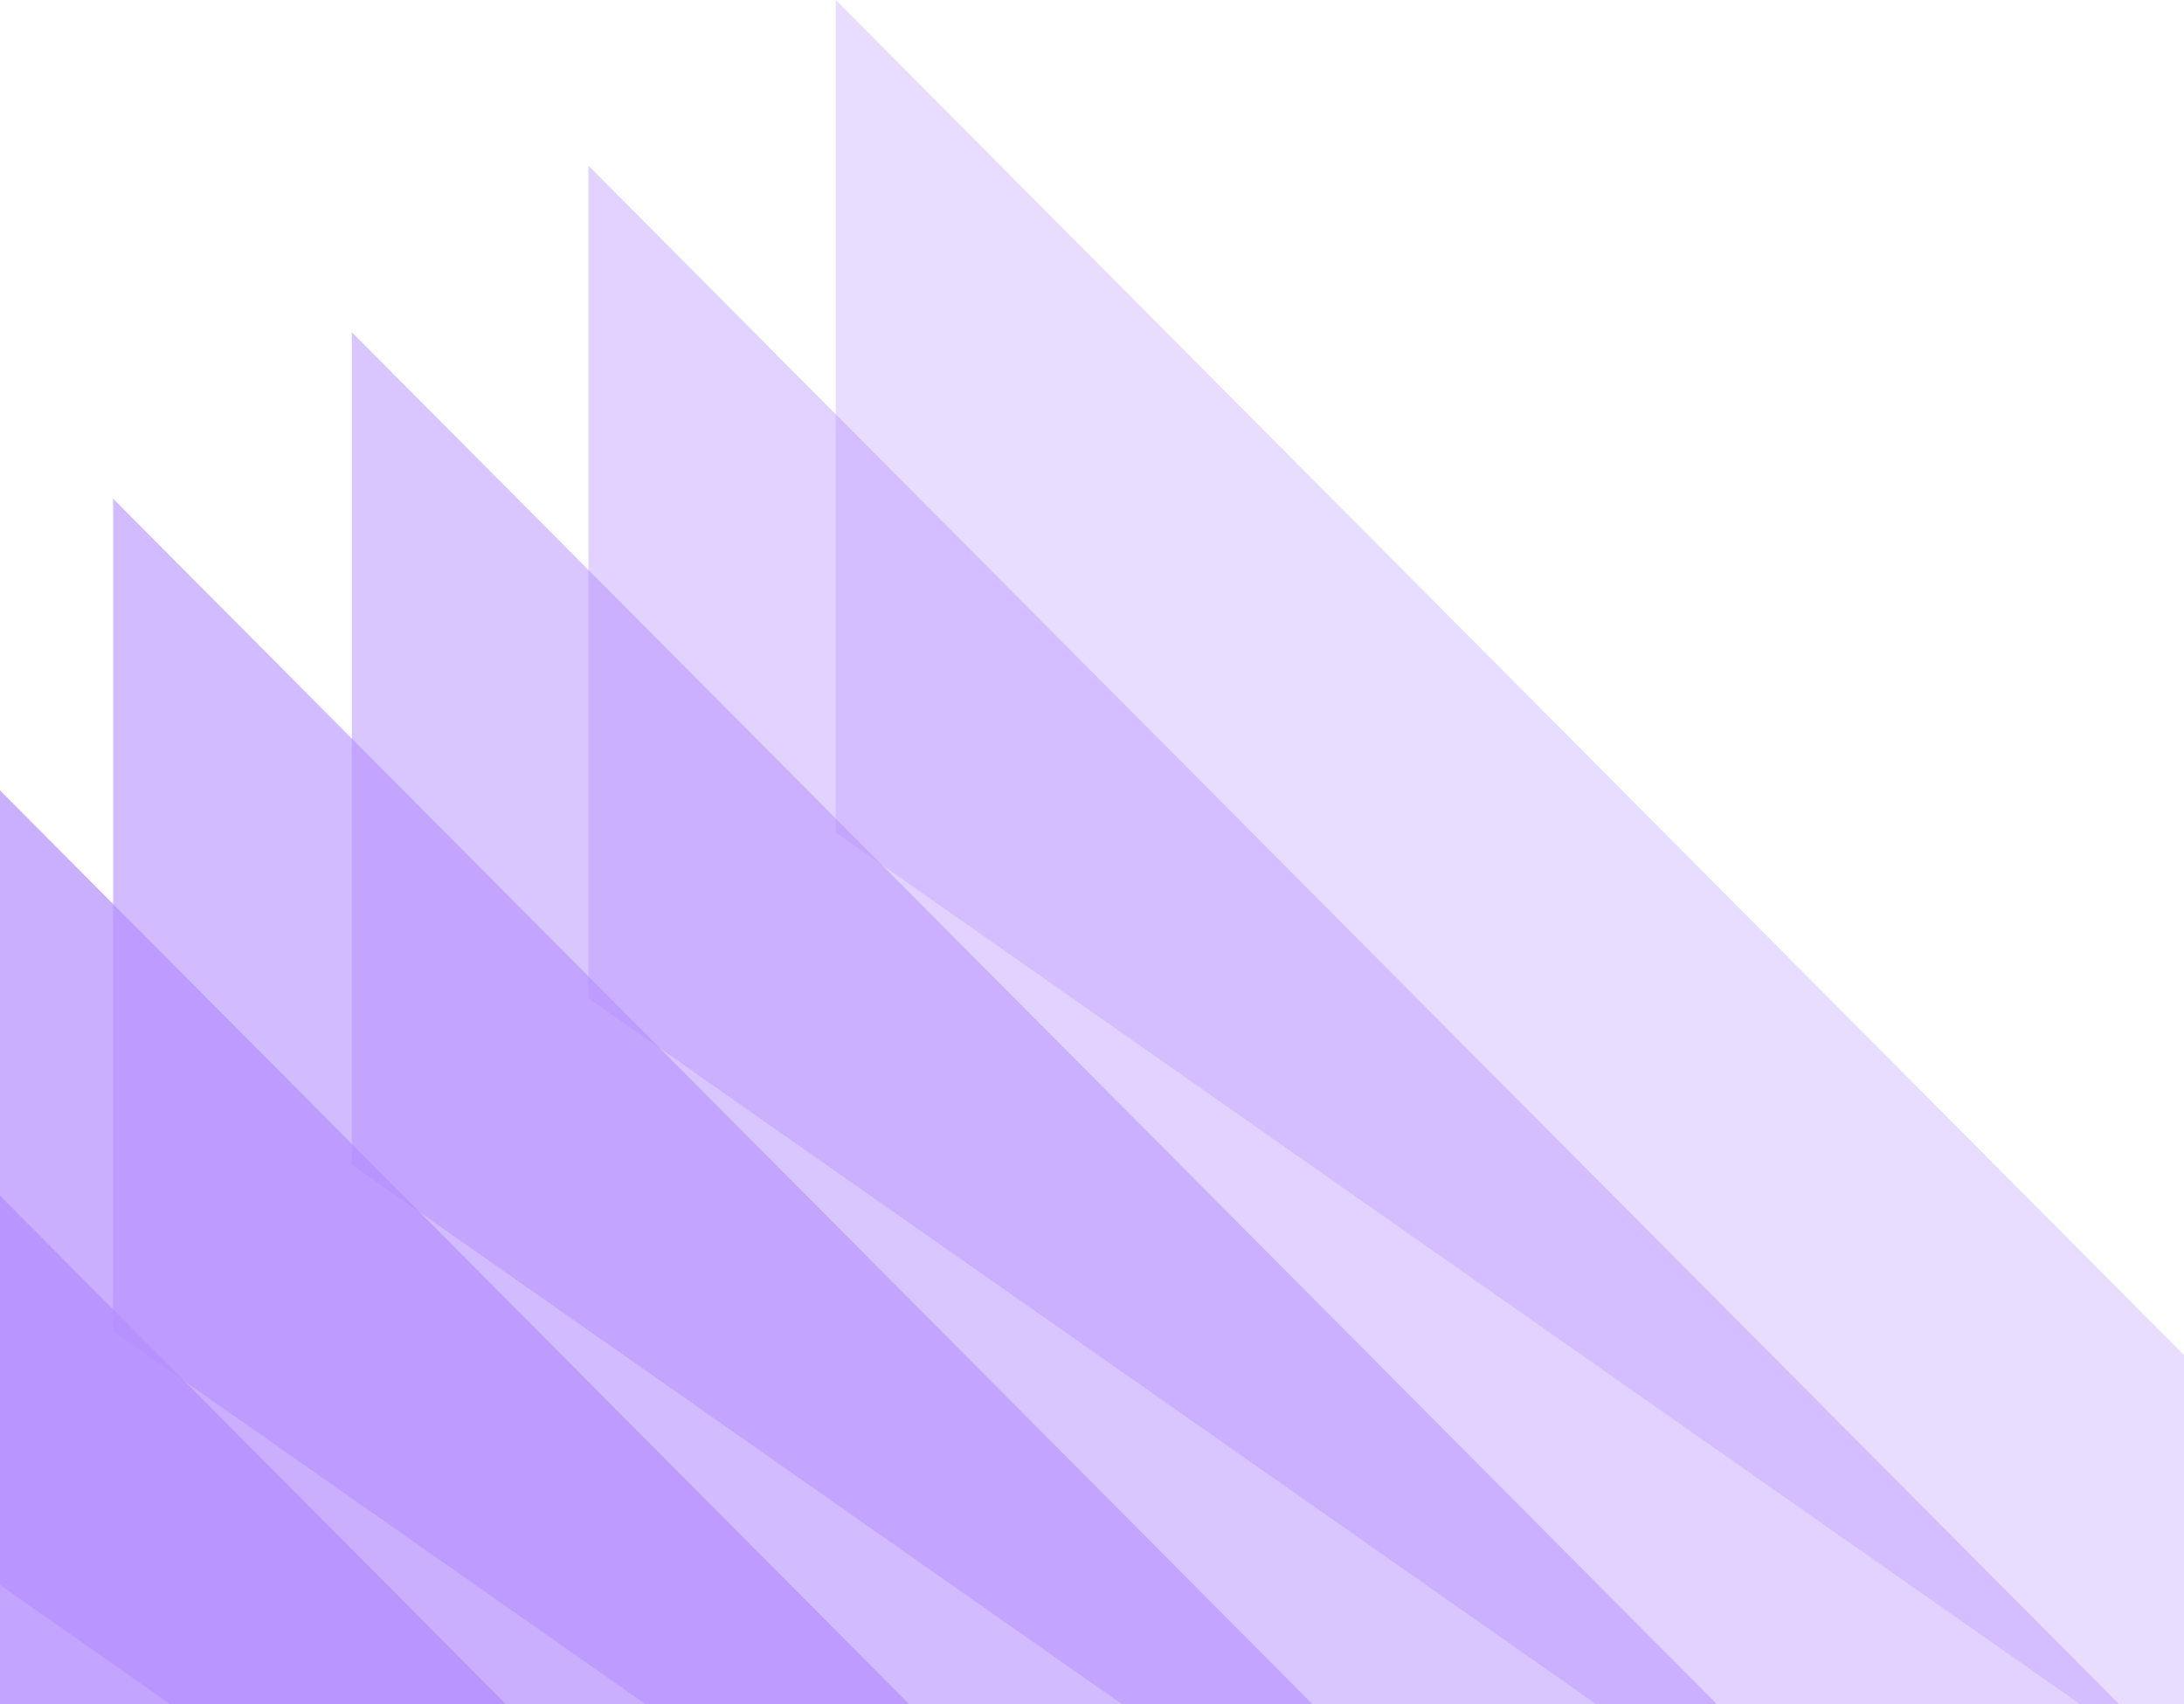 <svg fill="none" height="320" viewBox="0 0 410 320" width="410" xmlns="http://www.w3.org/2000/svg" xmlns:xlink="http://www.w3.org/1999/xlink"><clipPath id="a"><path d="m0 0h410v320h-410z"/></clipPath><clipPath id="b"><path d="m-68 0h738v672h-738z"/></clipPath><g clip-path="url(#a)"><g clip-path="url(#b)" fill="#b48eff"><path d="m156.896 0v156.312l513.104 359.53z" opacity=".3"/><path d="m110.469 31.108v156.32l513.104 359.522z" opacity=".4"/><path d="m66.049 62.37v156.32l513.096 359.523z" opacity=".5"/><path d="m21.235 93.633v156.32l513.105 359.522z" opacity=".6"/><path d="m-23.387 124.895v156.32l513.105 359.522z" opacity=".7"/><path d="m-68 156.158v156.32l513.104 359.522z" opacity=".8"/></g></g></svg>